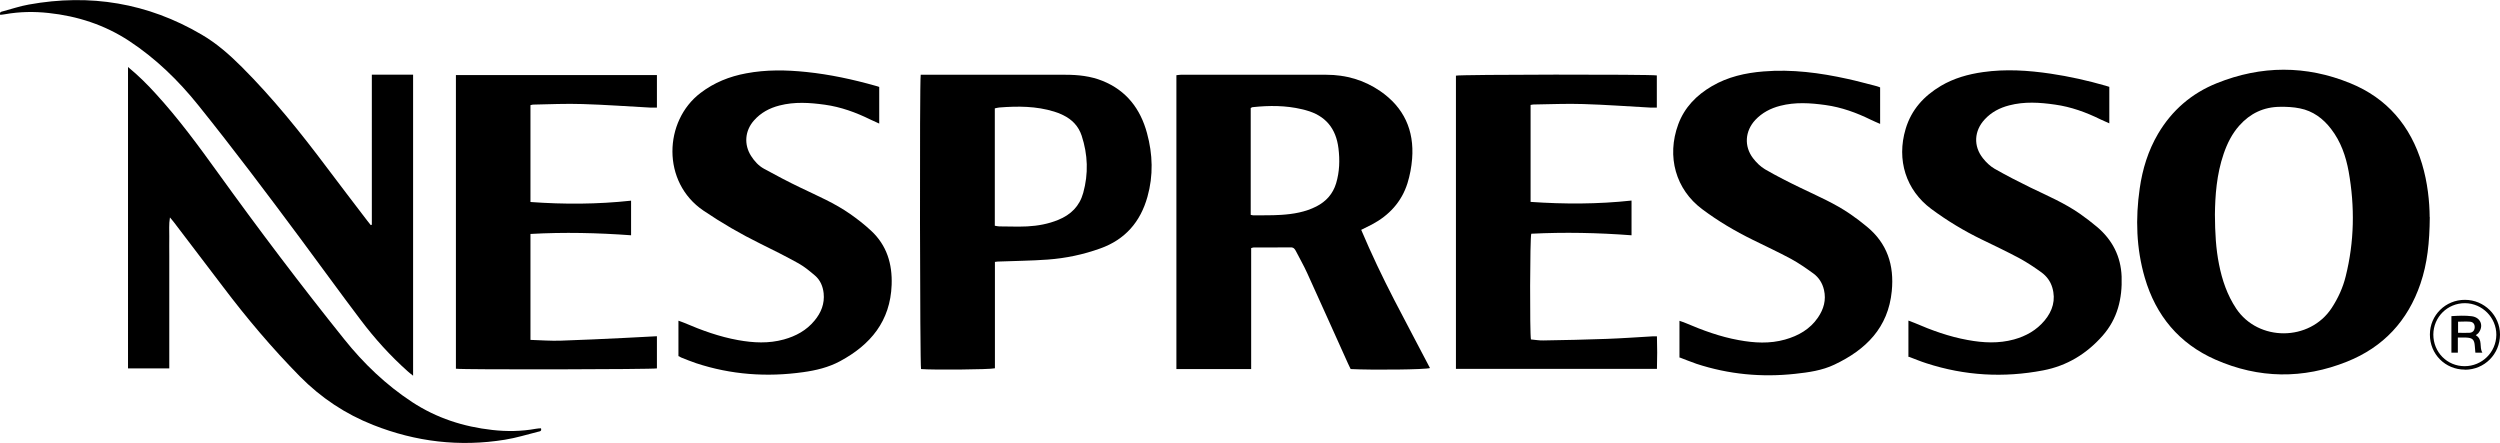 <?xml version="1.0" encoding="UTF-8"?><svg id="Layer_1" xmlns="http://www.w3.org/2000/svg" viewBox="0 0 225.37 39.94"><g id="fZzB9r"><g><path d="M112.79,22.38v10.89h-6.74V6.78c.13-.01,.26-.04,.39-.04,4.38,0,8.75,0,13.13,0,1.76,0,3.39,.47,4.85,1.47,2.14,1.47,3.08,3.53,2.88,6.1-.06,.75-.2,1.5-.42,2.21-.53,1.68-1.66,2.9-3.21,3.72-.3,.16-.61,.31-.96,.48,.91,2.15,1.91,4.25,2.98,6.32,1.06,2.05,2.15,4.09,3.22,6.14-.4,.14-5.17,.19-7.15,.09-.07-.15-.17-.33-.25-.52-1.22-2.7-2.43-5.41-3.66-8.11-.31-.69-.69-1.34-1.03-2.01-.1-.19-.2-.33-.46-.33-1.12,.02-2.23,0-3.35,.01-.05,0-.1,.02-.23,.06Zm-.03-3.01c.09,.02,.15,.04,.21,.04,.84,0,1.68,.01,2.52-.04,1.1-.07,2.18-.25,3.18-.76,.88-.45,1.49-1.13,1.78-2.09,.31-1.04,.34-2.08,.21-3.15-.22-1.8-1.17-2.95-2.93-3.43-.12-.03-.23-.07-.35-.09-1.47-.35-2.96-.35-4.45-.19-.06,0-.12,.05-.18,.08v9.63Z"/><path d="M219.04,19.57c-.02,2.3-.22,4.18-.84,6-1.14,3.35-3.34,5.72-6.62,7.03-3.96,1.59-7.95,1.54-11.86-.18-3.27-1.44-5.37-3.96-6.37-7.38-.77-2.64-.85-5.34-.46-8.05,.25-1.75,.76-3.41,1.66-4.94,1.25-2.11,3.02-3.64,5.29-4.55,4-1.61,8.04-1.63,12.03,0,3.32,1.35,5.44,3.85,6.47,7.27,.51,1.69,.68,3.42,.69,4.8Zm-19.37-.24c.01,1.68,.09,3.1,.37,4.5,.28,1.42,.74,2.77,1.55,3.99,1.99,2.98,6.62,2.98,8.61-.06,.58-.89,1.01-1.83,1.26-2.85,.78-3.12,.83-6.27,.27-9.43-.25-1.39-.71-2.72-1.59-3.86-.72-.94-1.64-1.62-2.81-1.85-.58-.12-1.19-.15-1.79-.14-1.47,.01-2.69,.59-3.67,1.69-.66,.74-1.09,1.61-1.41,2.54-.64,1.86-.77,3.79-.79,5.47Z"/><path d="M83.01,6.74c.2,0,.37,0,.54,0,4.17,0,8.34,0,12.51,0,1.14,0,2.26,.12,3.33,.55,2.16,.87,3.42,2.53,4.01,4.71,.52,1.9,.58,3.83,.04,5.74-.63,2.26-2.01,3.86-4.26,4.66-1.53,.55-3.1,.88-4.72,1-1.5,.11-3.01,.12-4.52,.18-.07,0-.13,.02-.25,.03v9.59c-.42,.12-5.67,.16-6.66,.07-.1-.36-.14-25.75-.03-26.53Zm6.67,13.61c.14,.02,.27,.06,.4,.06,.84,0,1.68,.04,2.52,0,.96-.05,1.9-.22,2.8-.59,1.13-.46,1.92-1.23,2.25-2.43,.48-1.73,.42-3.45-.14-5.16-.29-.87-.87-1.46-1.67-1.85-.26-.13-.53-.24-.81-.32-1.62-.5-3.27-.5-4.94-.37-.13,.01-.26,.05-.41,.08v10.58Z"/><path d="M11.54,6.04c.96,.79,1.76,1.59,2.52,2.43,2.03,2.22,3.81,4.64,5.56,7.07,3.68,5.11,7.47,10.13,11.41,15.04,1.76,2.2,3.77,4.12,6.13,5.67,2.2,1.44,4.62,2.22,7.22,2.51,1.32,.15,2.64,.13,3.95-.11,.15-.03,.3-.03,.44-.04,.08,.28-.13,.28-.26,.31-1,.25-1.98,.56-3,.72-4.07,.66-8.03,.19-11.87-1.33-2.51-.99-4.7-2.45-6.6-4.37-2.51-2.55-4.81-5.27-6.96-8.12-1.45-1.92-2.91-3.82-4.36-5.73-.11-.15-.23-.28-.4-.49-.11,.64-.05,1.19-.06,1.75-.01,.57,0,1.13,0,1.7s0,1.13,0,1.7,0,1.13,0,1.7c0,.55,0,1.1,0,1.65,0,.57,0,1.13,0,1.7s0,1.13,0,1.7c0,.56,0,1.12,0,1.71h-3.72V6.04Z"/><path d="M37.24,33.87c-.21-.17-.36-.28-.49-.4-1.57-1.4-2.97-2.95-4.23-4.62-1.84-2.43-3.63-4.91-5.45-7.36-3.01-4.05-6.04-8.08-9.2-12.01-1.8-2.24-3.83-4.21-6.23-5.79-2.21-1.45-4.65-2.24-7.27-2.52-1.3-.14-2.6-.12-3.9,.11-.15,.03-.3,.04-.45,.06-.09-.27,.12-.29,.24-.32,.78-.21,1.55-.47,2.34-.61,5.52-1,10.72-.14,15.56,2.7,1.36,.79,2.53,1.82,3.64,2.93,2.81,2.81,5.29,5.9,7.67,9.07,1.19,1.59,2.41,3.17,3.61,4.75,.11,.14,.23,.29,.34,.43,.03-.01,.07-.02,.1-.03V6.73h3.72v27.13Z"/><path d="M151.4,32.18v-3.26c.22,.08,.39,.13,.55,.2,1.55,.66,3.12,1.24,4.79,1.54,1.4,.26,2.8,.34,4.18-.05,1.2-.34,2.25-.93,2.97-1.99,.51-.75,.75-1.57,.54-2.48-.14-.61-.46-1.12-.95-1.48-.65-.47-1.32-.94-2.02-1.32-1.13-.61-2.3-1.15-3.45-1.72-1.61-.79-3.13-1.69-4.57-2.77-2.37-1.77-3.22-4.73-2.15-7.64,.57-1.54,1.65-2.63,3.03-3.44,1.43-.84,3.02-1.2,4.66-1.33,2.56-.21,5.07,.12,7.56,.67,.89,.19,1.76,.44,2.64,.66,.1,.02,.19,.07,.31,.11v3.29c-.31-.14-.57-.24-.83-.37-1.3-.64-2.65-1.13-4.09-1.33-1.37-.19-2.73-.28-4.09,.07-.86,.22-1.63,.62-2.25,1.28-.92,1-1.02,2.36-.2,3.44,.3,.39,.67,.76,1.08,1,1.05,.61,2.14,1.16,3.24,1.69,1.51,.73,3.06,1.39,4.45,2.35,.51,.35,1,.72,1.48,1.12,1.85,1.51,2.49,3.49,2.26,5.82-.32,3.31-2.34,5.29-5.17,6.63-1.11,.53-2.33,.7-3.54,.83-3.02,.33-5.99,.05-8.89-.9-.53-.18-1.05-.4-1.56-.59Z"/><path d="M172.04,32.19v-3.29c.21,.08,.38,.14,.55,.21,1.55,.67,3.12,1.24,4.79,1.54,1.4,.26,2.8,.33,4.18-.05,1.08-.3,2.03-.83,2.76-1.71,.72-.87,1.02-1.85,.69-2.97-.17-.57-.51-1.02-.97-1.36-.62-.45-1.27-.88-1.94-1.25-1.13-.61-2.3-1.16-3.45-1.72-1.61-.78-3.13-1.7-4.57-2.77-2.25-1.68-3.13-4.39-2.29-7.2,.52-1.74,1.65-2.97,3.18-3.88,1.17-.69,2.45-1.05,3.79-1.24,2.04-.29,4.07-.16,6.1,.14,1.68,.25,3.34,.62,4.97,1.09,.1,.03,.19,.06,.32,.1v3.29c-.28-.13-.55-.24-.8-.36-1.3-.64-2.65-1.13-4.09-1.33-1.38-.2-2.77-.29-4.14,.07-.85,.22-1.6,.61-2.2,1.26-.96,1.03-1.04,2.41-.16,3.51,.29,.37,.66,.72,1.06,.95,1.06,.6,2.14,1.16,3.23,1.69,1.51,.73,3.06,1.39,4.45,2.36,.53,.37,1.05,.77,1.55,1.19,1.38,1.17,2.14,2.65,2.21,4.47,.07,1.99-.37,3.81-1.72,5.34-1.44,1.63-3.21,2.71-5.36,3.12-3.56,.68-7.06,.48-10.51-.64-.54-.17-1.06-.39-1.59-.59Z"/><path d="M61.16,32.13v-3.22c.21,.08,.38,.13,.54,.2,1.56,.67,3.16,1.25,4.84,1.55,1.38,.25,2.76,.32,4.13-.06,1.08-.3,2.04-.82,2.76-1.7,.59-.71,.92-1.52,.82-2.47-.07-.62-.3-1.17-.77-1.58-.47-.4-.95-.8-1.48-1.1-1.14-.63-2.3-1.22-3.47-1.79-1.77-.87-3.47-1.86-5.11-2.97-3.79-2.56-3.59-8.09-.27-10.61,1.23-.94,2.61-1.49,4.12-1.77,1.8-.34,3.61-.31,5.43-.12,2.12,.22,4.2,.67,6.25,1.25,.1,.03,.19,.06,.31,.1v3.3c-.3-.13-.56-.25-.81-.37-1.3-.64-2.65-1.13-4.09-1.33-1.37-.19-2.73-.28-4.09,.07-.9,.23-1.69,.65-2.31,1.36-.81,.92-.91,2.16-.25,3.19,.3,.47,.67,.88,1.16,1.15,1.08,.59,2.17,1.17,3.28,1.7,1.53,.74,3.1,1.4,4.49,2.38,.66,.46,1.3,.96,1.89,1.51,1.41,1.31,1.92,2.98,1.85,4.88-.12,3.27-1.9,5.4-4.65,6.88-1.04,.56-2.17,.83-3.33,.99-3.28,.46-6.5,.23-9.65-.81-.46-.15-.9-.34-1.34-.51-.08-.03-.15-.09-.22-.13Z"/><path d="M47.82,30.64c.94,.03,1.83,.1,2.72,.07,1.94-.06,3.87-.16,5.81-.25,.94-.04,1.88-.1,2.87-.15v2.9c-.36,.09-17.37,.13-18.12,.03V6.77h18.12v2.93c-.22,0-.41,0-.59,0-2.04-.11-4.08-.26-6.11-.32-1.49-.05-2.98,.02-4.47,.05-.07,0-.13,.03-.23,.05v8.73c3.02,.22,6.03,.21,9.07-.12v3.12c-3.02-.22-6.03-.29-9.07-.12v9.56Z"/><path d="M147.07,21.21c-3.04-.23-6.04-.29-9.03-.14-.12,.38-.14,8.92-.03,9.53,.36,.03,.73,.1,1.11,.09,1.9-.03,3.81-.07,5.71-.14,1.39-.05,2.77-.15,4.16-.23,.1,0,.2,0,.38,0,.03,.98,.03,1.94,0,2.93h-18.12V6.82c.36-.11,17.47-.13,18.11-.02v2.9c-.21,0-.39,0-.57,0-2.02-.11-4.04-.26-6.06-.32-1.49-.05-2.98,.02-4.47,.04-.08,0-.16,.02-.28,.04v8.74c3.03,.21,6.05,.21,9.1-.12v3.13Z"/><path d="M222.2,33.32c-1.77,0-3.16-1.4-3.15-3.17,0-1.74,1.42-3.13,3.16-3.12,1.74,0,3.16,1.41,3.16,3.13,0,1.76-1.4,3.17-3.16,3.17Zm-.02-.31c1.57,0,2.84-1.25,2.86-2.82,.01-1.56-1.27-2.85-2.83-2.86-1.58,0-2.84,1.25-2.85,2.83,0,1.59,1.24,2.85,2.82,2.85Z"/><path d="M223.19,30.22c.66,.4,.28,1.05,.59,1.57h-.63c-.02-.19-.04-.39-.05-.59-.04-.59-.21-.75-.8-.77-.22,0-.44,0-.73,0v1.36h-.58v-3.29c.63-.04,1.24-.07,1.85,.01,.81,.12,1.09,.9,.57,1.53-.04,.05-.11,.08-.22,.17Zm-1.61-.22c.37,0,.71,.02,1.05,0,.3-.02,.46-.23,.46-.52,0-.27-.15-.46-.43-.48-.35-.03-.7,0-1.07,0v1.01Z"/></g></g></svg>